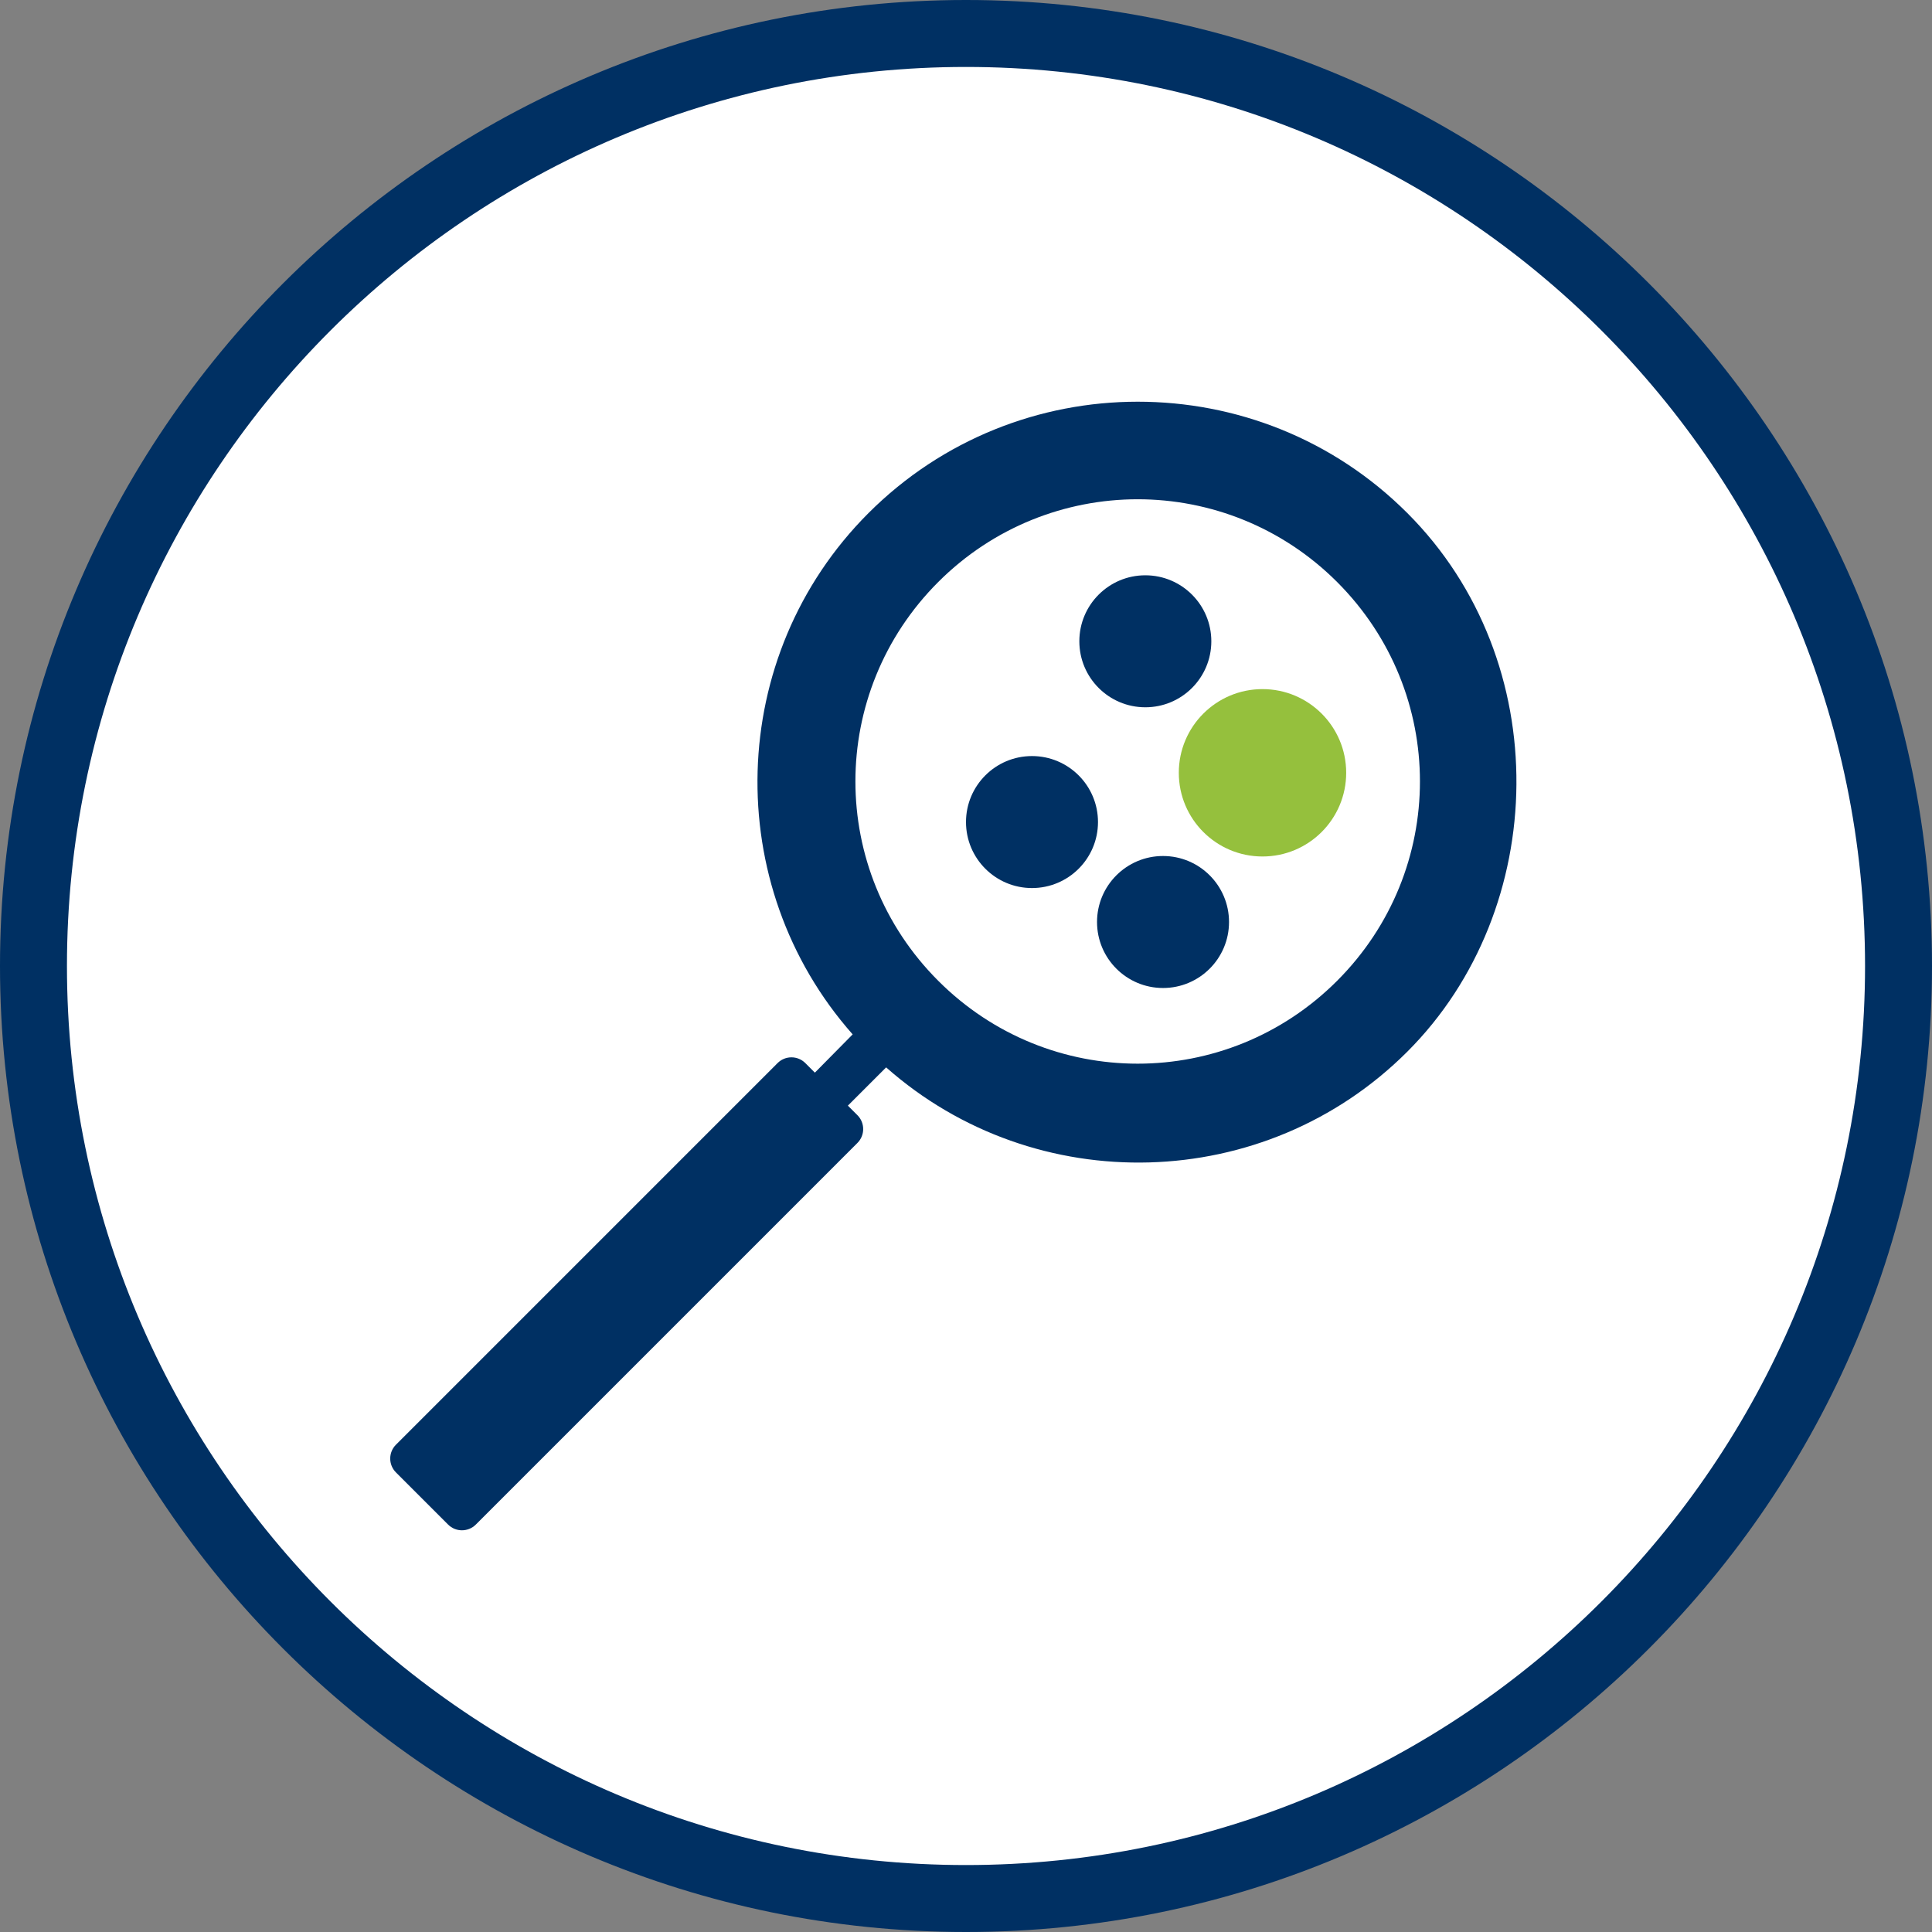 <?xml version="1.0" encoding="UTF-8"?>
<svg id="Ebene_1" data-name="Ebene 1" xmlns="http://www.w3.org/2000/svg" version="1.1" viewBox="0 0 404 404">
  <rect x="0" y="0" width="404" height="404" fill="#808080" stroke="none"/>
  <defs>
    <style>
      .cls-1, .cls-2, .cls-3, .cls-4 {
        stroke-width: 0px;
      }

      .cls-1, .cls-3 {
        fill: #003063;
      }

      .cls-2 {
        fill: #95c03d;
      }

      .cls-3 {
        display: none;
      }

      .cls-4 {
        fill: #fff;
      }
    </style>
  </defs>
  <circle class="cls-4" cx="202" cy="202" r="201"/>
  <path class="cls-1" d="M202,404C90.6,404,0,313.4,0,202S90.6,0,202,0s202,90.6,202,202-90.6,202-202,202ZM202,14C98.3,14,14,98.3,14,202s84.3,188,188,188,188-84.3,188-188S305.7,14,202,14Z"/>
  <path class="cls-3" d="M202,77.2c-38.4.2-76.8,28.7-76.8,84.7,1.7,45.7,36.3,61.9,39.5,104.9,1.3,4,4.3,7.4,8.3,10-.8,3.7-.8,7.1,1.3,9.8-1.8,2-2.3,4.6,0,8.5-2.1,2.6-2.1,5.5,0,8.5-2,3.5-1.5,7,2,10.6,0,16.8,51.7,16.8,51.7,0,3.4-3.6,4-7.1,2-10.6,2.1-3.1,2.1-5.9,0-8.5,2.3-3.9,1.8-6.5,0-8.5,2-2.7,2.1-6.1,1.3-9.8,4-2.6,7-6,8.3-10,3.1-42.9,37.7-59.2,39.5-104.9-.3-56-38.7-84.5-77.1-84.7h0Z"/>
  <path class="cls-1" color-rendering="auto" d="M237.9,84c-20.4,0-40.8,7.8-56.3,23.3-29.8,29.8-30.9,77.8-3.3,109l-7.9,8-2-2c-1.6-1.6-4.2-1.6-5.8,0l-79.8,79.8c-1.6,1.6-1.6,4.2,0,5.8l10.9,10.9c1.6,1.6,4.2,1.6,5.8,0l79.8-79.8c1.6-1.6,1.6-4.2,0-5.8l-2-2,8-8c31.2,27.6,79.2,26.5,109-3.3s31-81.6,0-112.6c-15.6-15.6-36-23.3-56.4-23.3h0ZM237.9,104.4c15.1,0,30.2,5.8,41.7,17.3,23.1,23.1,23.1,60.3,0,83.4-23.1,23.1-60.3,23.1-83.4,0s-23.1-60.3,0-83.4c11.5-11.5,26.6-17.3,41.7-17.3h0Z" image-rendering="auto" shape-rendering="auto"/>
  <circle class="cls-1" cx="215.8" cy="171.9" r="13.8"/>
  <circle class="cls-1" cx="243.2" cy="192.8" r="13.8"/>
  <circle class="cls-1" cx="239.5" cy="134.1" r="13.8"/>
  <circle class="cls-2" cx="264" cy="161.6" r="17.5"/>
</svg>